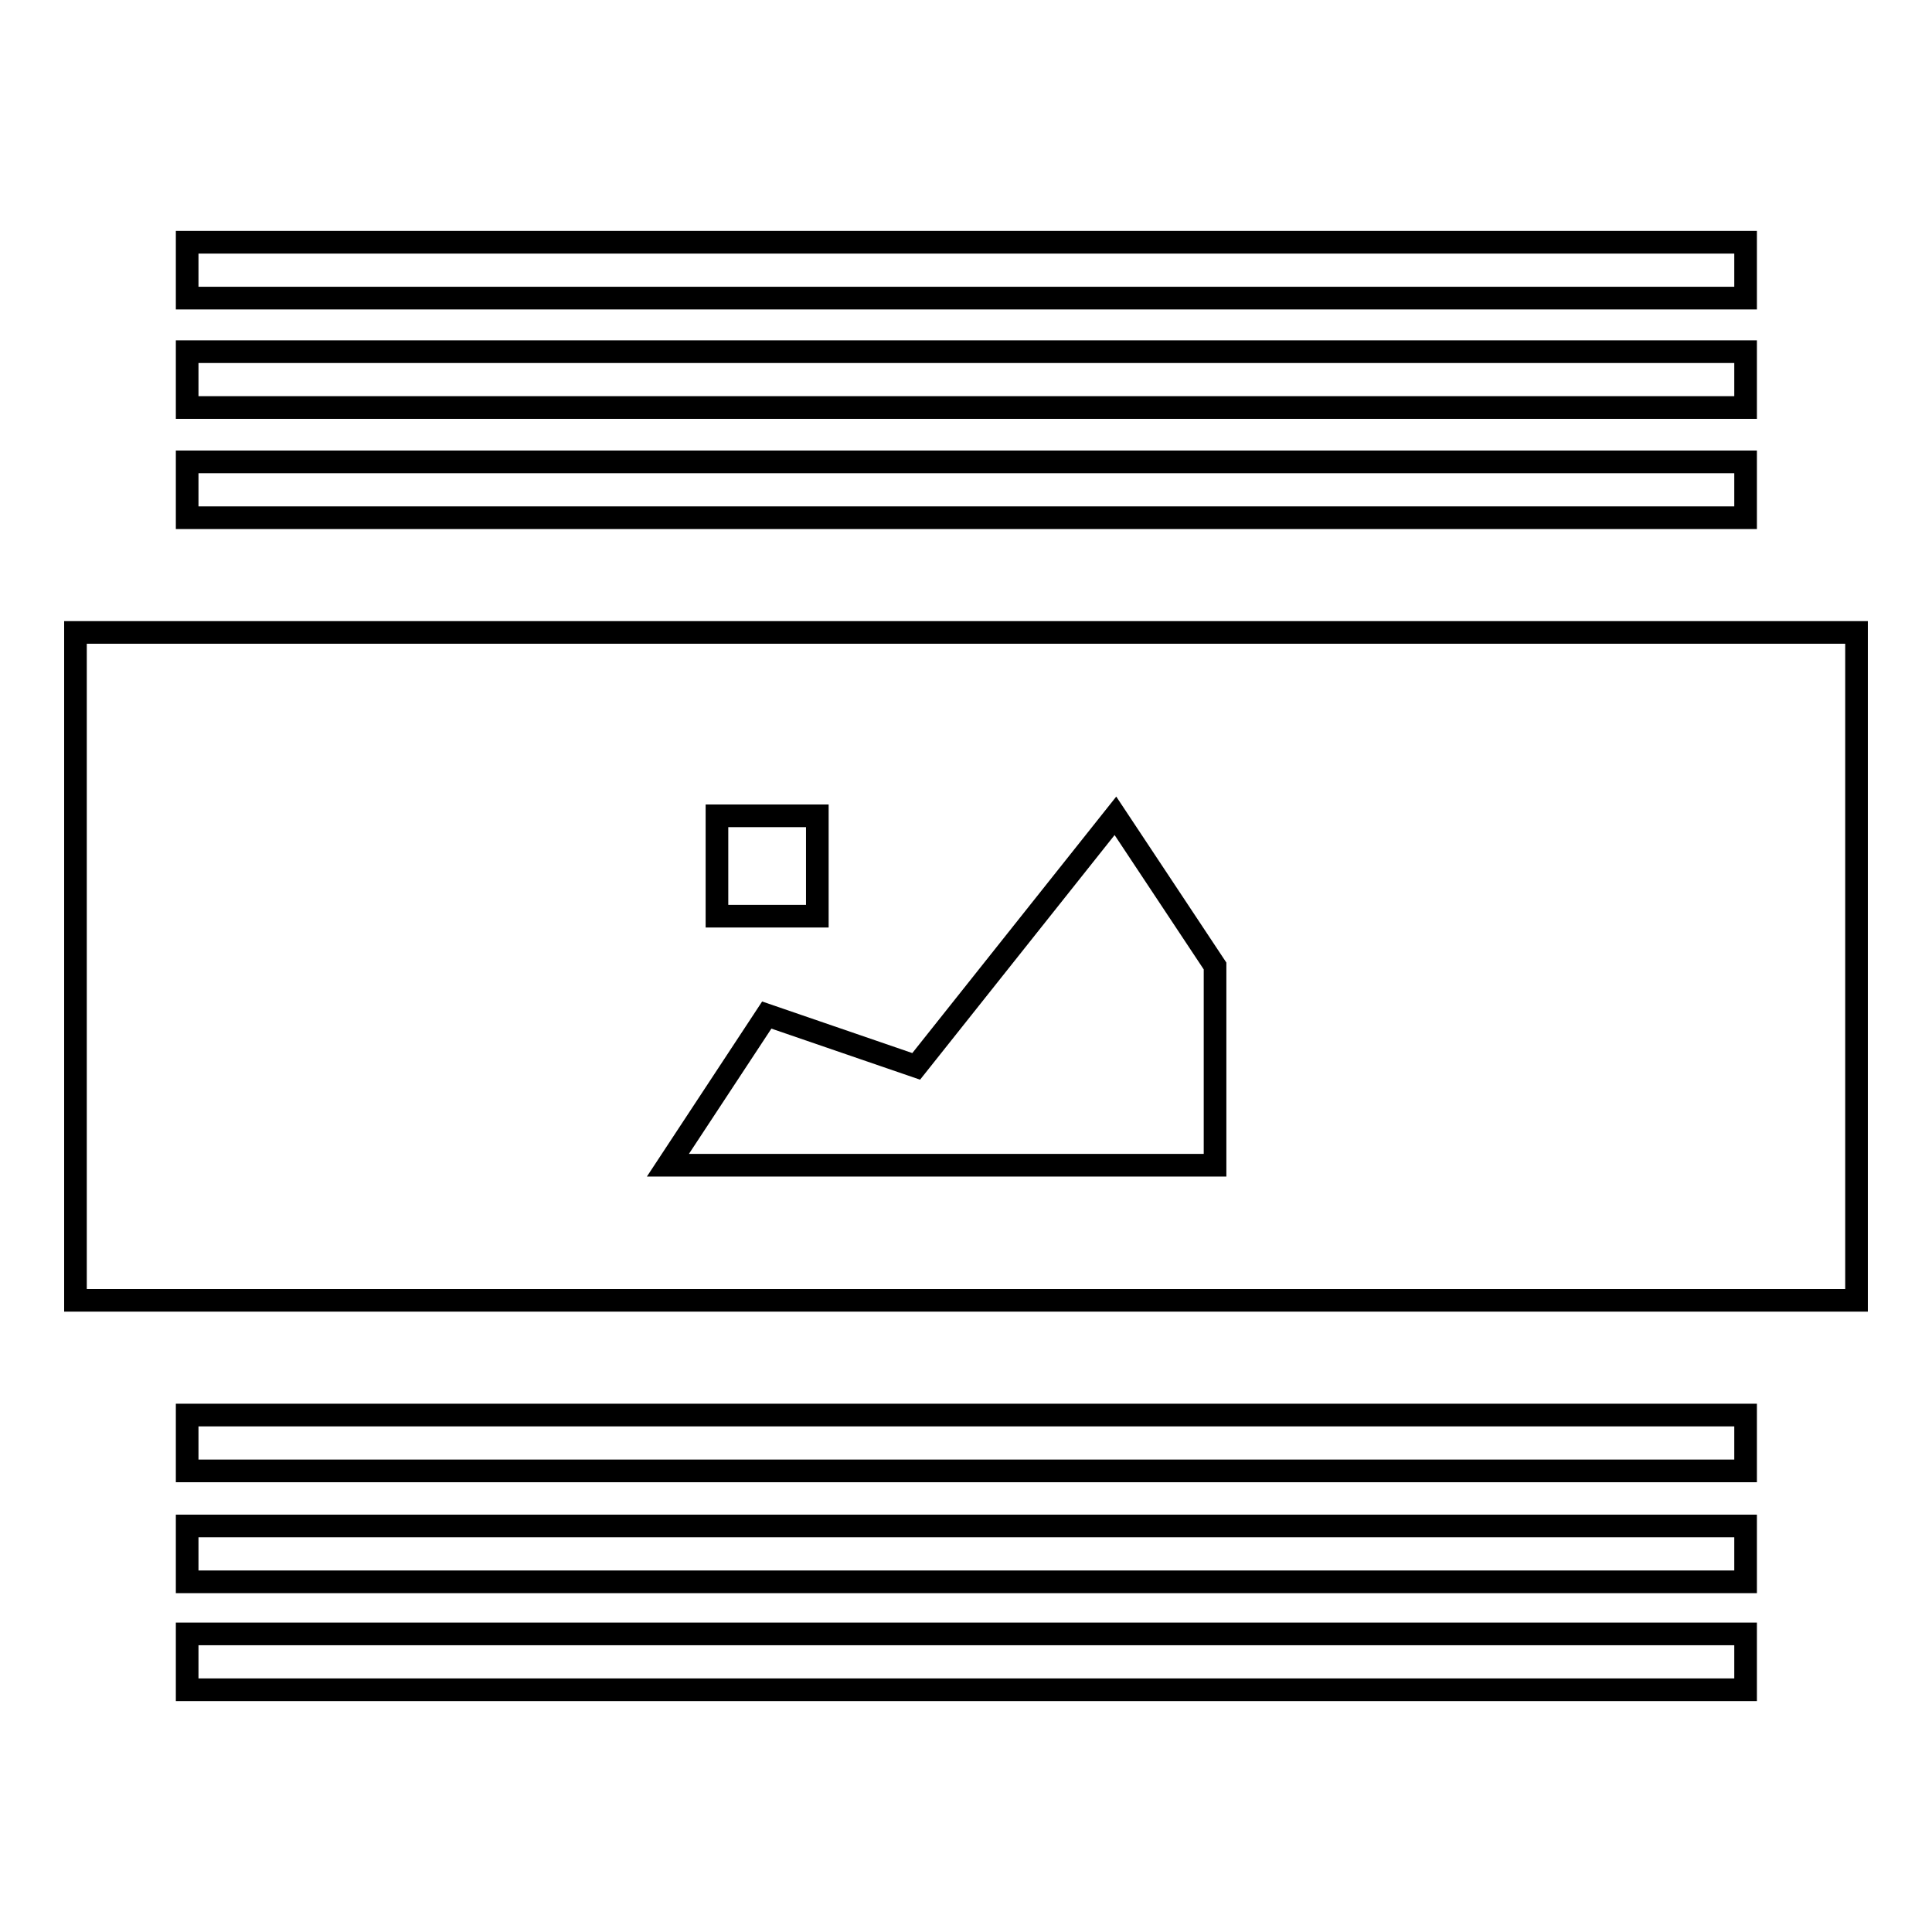 <?xml version="1.0" encoding="utf-8"?>
<!-- Svg Vector Icons : http://www.onlinewebfonts.com/icon -->
<!DOCTYPE svg PUBLIC "-//W3C//DTD SVG 1.1//EN" "http://www.w3.org/Graphics/SVG/1.1/DTD/svg11.dtd">
<svg version="1.1" xmlns="http://www.w3.org/2000/svg" xmlns:xlink="http://www.w3.org/1999/xlink" x="0px" y="0px" viewBox="0 0 256 256" enable-background="new 0 0 256 256" xml:space="preserve">
<g> <path stroke-width="3" fill-opacity="0" stroke="#000000"  d="M24.8,32.1h206.5v7.4H24.8V32.1z M24.8,216.5h206.5v7.4H24.8V216.5z M10,83.8v88.5h236V83.8H10z M161,154.4 H88.5l13.1-19.9l19.8,6.8l26.4-33.2L161,128V154.4z M95,121.4v-13.3h13.3v13.3H95z M24.8,61.2h206.5v7.4H24.8V61.2z M24.8,46.6 h206.5V54H24.8V46.6z M24.8,187.5h206.5v7.4H24.8V187.5z M24.8,202.2h206.5v7.4H24.8V202.2z"/></g>
</svg>